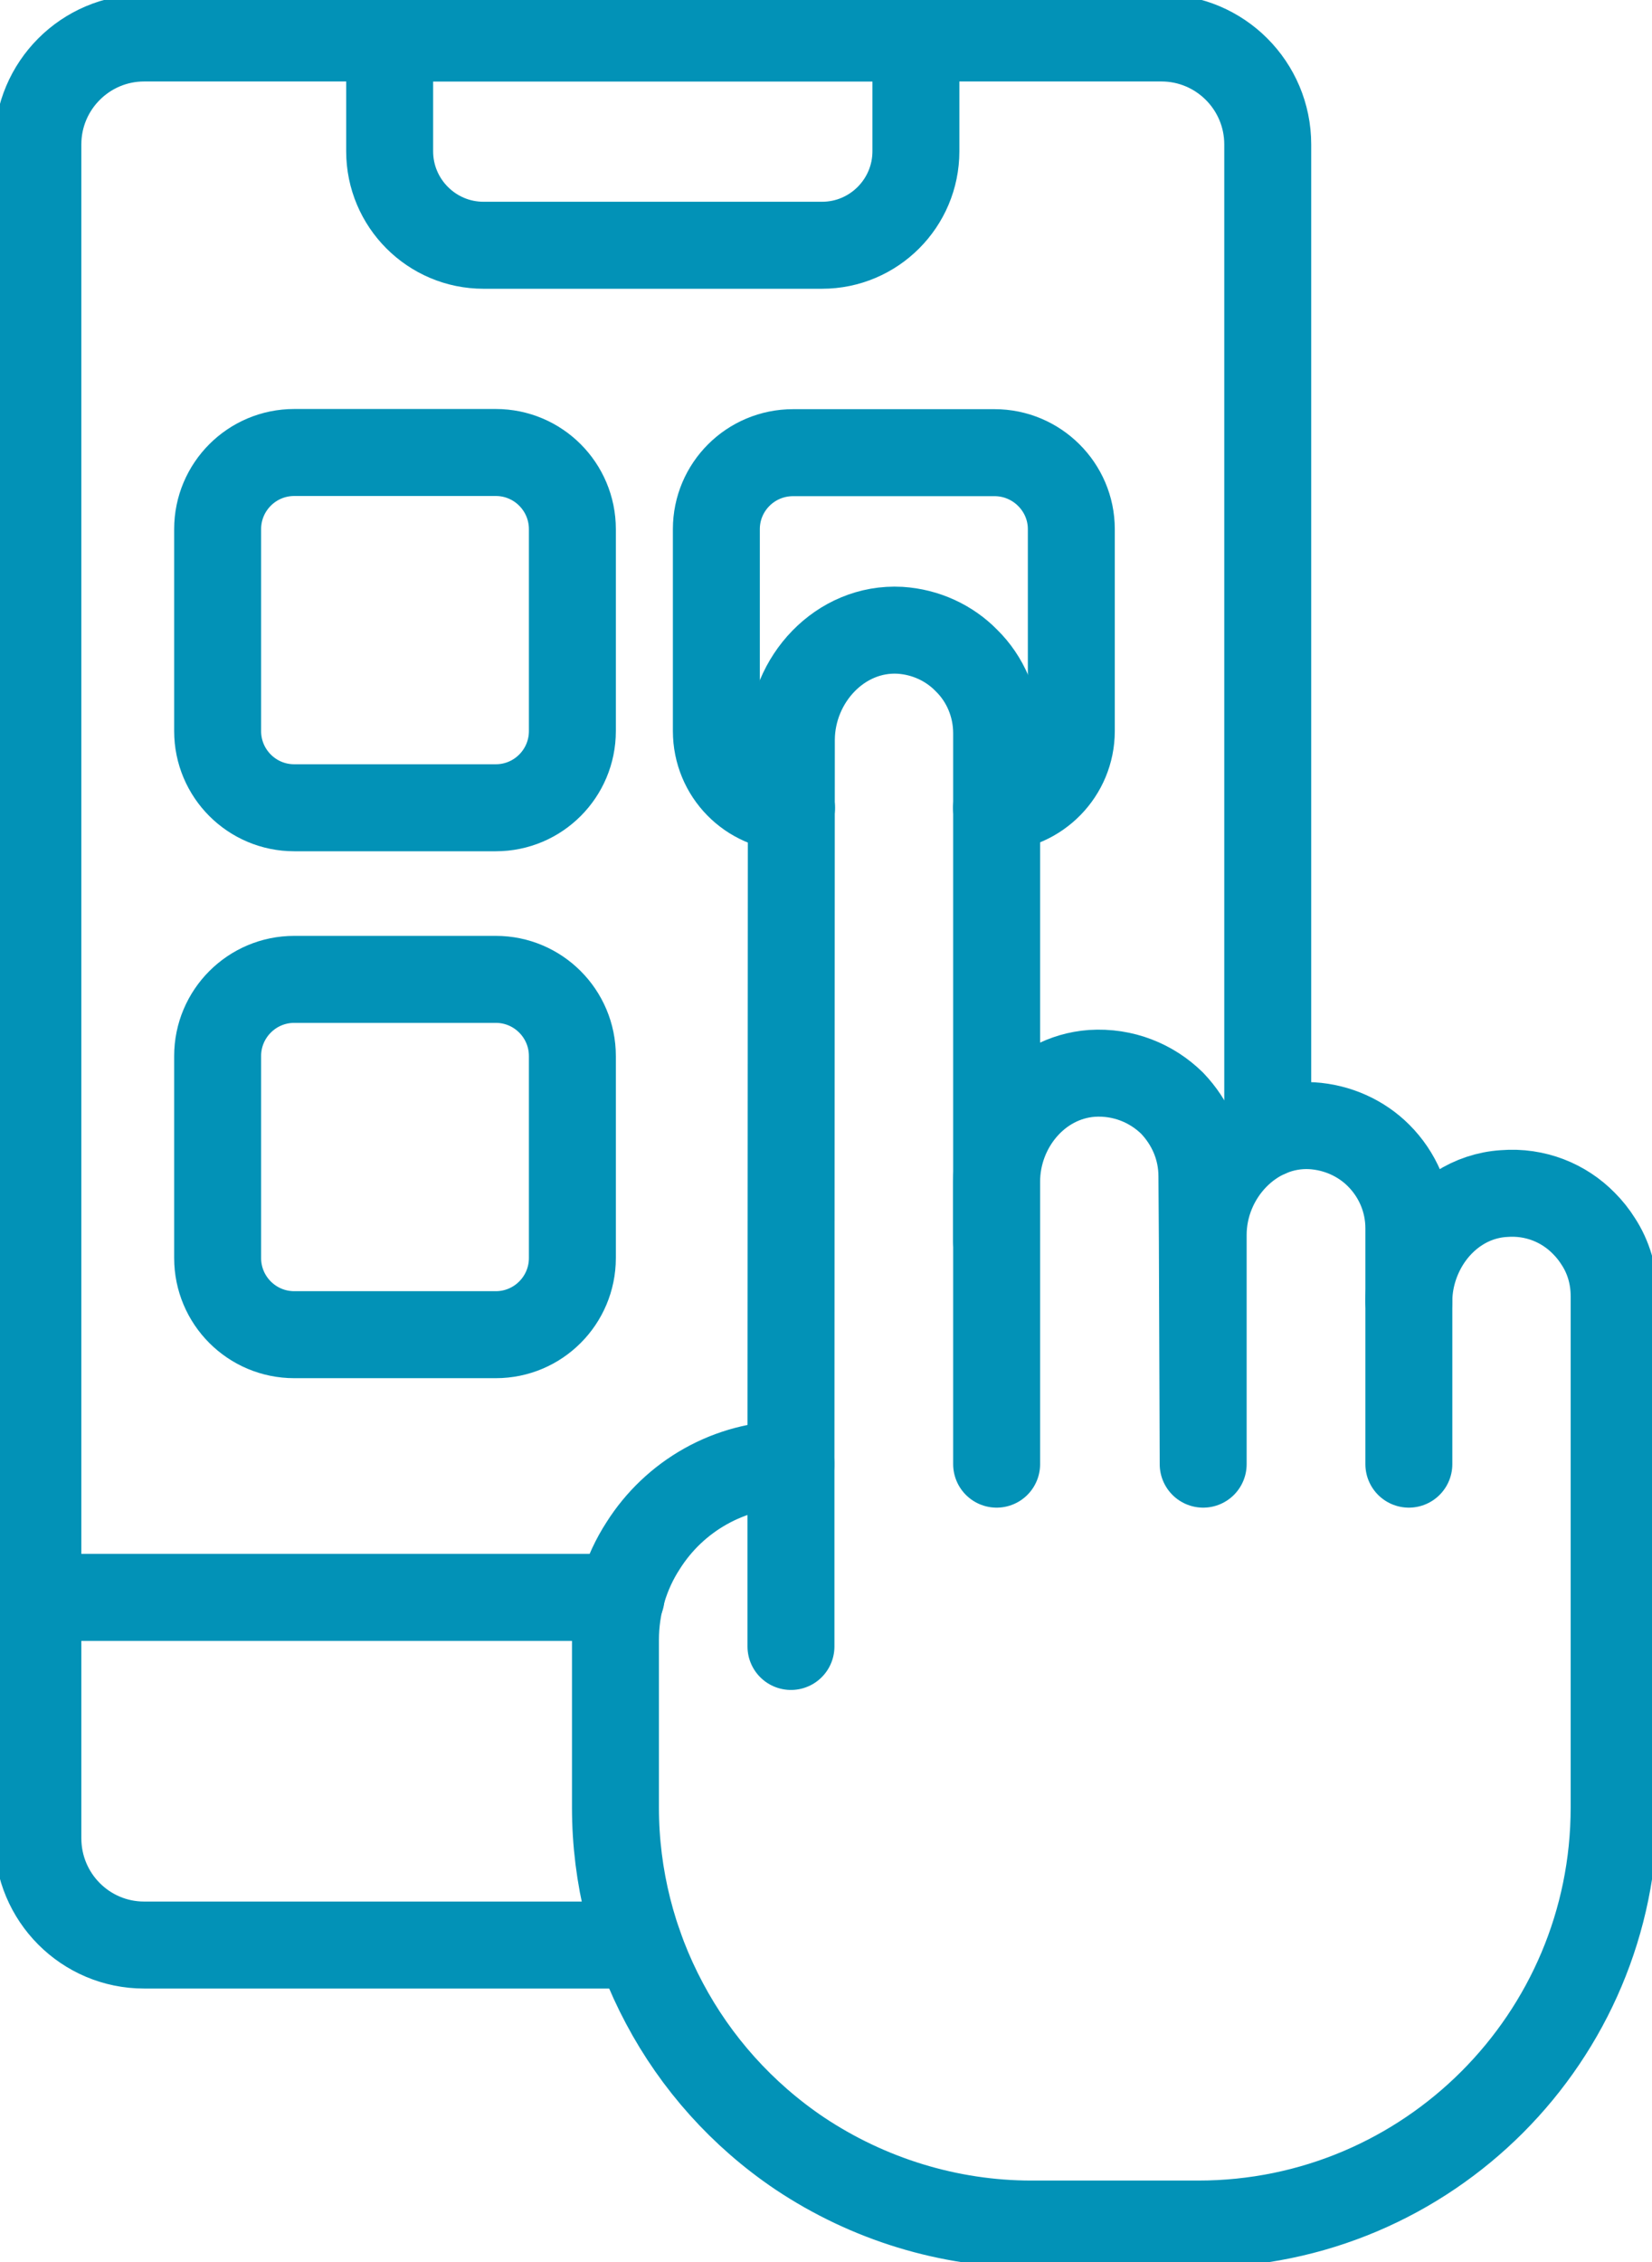<svg width="38" height="52" viewBox="0 0 38 52" fill="none" xmlns="http://www.w3.org/2000/svg">
<g clip-path="url(#clip0_88_737)">
<path d="M14.694 44.713H3.315C1.966 44.713 0.871 43.617 0.871 42.257V3.32C0.871 1.97 1.966 0.873 3.315 0.873H26.716C28.065 0.873 29.161 1.97 29.161 3.32V26.064" stroke="#0292B7" stroke-width="2" stroke-linecap="round" stroke-linejoin="round"/>
<path d="M8.963 0.873H21.068V3.477C21.068 4.669 20.1 5.638 18.909 5.638H11.122C9.931 5.638 8.963 4.669 8.963 3.477V0.873Z" stroke="#0292B7" stroke-width="2" stroke-linecap="round" stroke-linejoin="round"/>
<path d="M14.287 36.721H0.871" stroke="#0292B7" stroke-width="2" stroke-linecap="round" stroke-linejoin="round"/>
<path d="M18.194 37.849V33.658C16.767 33.658 15.509 34.401 14.796 35.528C14.392 36.148 14.157 36.9 14.157 37.699V41.552C14.157 43.14 14.552 44.681 15.284 46.053C16.007 47.415 17.067 48.609 18.391 49.501C19.968 50.554 21.827 51.127 23.723 51.127H27.563C32.848 51.127 37.129 46.833 37.129 41.552V29.796C37.129 29.326 36.997 28.894 36.763 28.537C36.669 28.387 36.556 28.246 36.434 28.124C35.974 27.654 35.317 27.381 34.594 27.438C33.834 27.485 33.195 27.926 32.81 28.537C32.557 28.941 32.407 29.42 32.407 29.918" stroke="#0292B7" stroke-width="2" stroke-linecap="round" stroke-linejoin="round"/>
<path d="M32.407 33.658V28.236C32.407 27.588 32.144 26.996 31.712 26.564C31.318 26.169 30.773 25.915 30.173 25.878C28.802 25.803 27.676 27.015 27.676 28.387V33.658L27.657 28.537L27.647 27.043C27.647 26.385 27.384 25.803 26.962 25.361C26.493 24.9 25.836 24.628 25.113 24.675C23.855 24.769 22.925 25.906 22.925 27.165V28.537" stroke="#0292B7" stroke-width="2" stroke-linecap="round" stroke-linejoin="round"/>
<path d="M22.925 33.658V16.857C22.925 16.208 22.663 15.607 22.231 15.184C21.837 14.78 21.292 14.526 20.701 14.489C19.33 14.414 18.213 15.616 18.203 16.998V17.007L18.194 33.658" stroke="#0292B7" stroke-width="2" stroke-linecap="round" stroke-linejoin="round"/>
<path d="M18.207 18.571C17.247 18.552 16.478 17.773 16.478 16.804V12.164C16.478 11.195 17.265 10.406 18.243 10.406H22.878C23.847 10.406 24.643 11.195 24.643 12.164V16.804C24.643 17.764 23.874 18.543 22.923 18.571" stroke="#0292B7" stroke-width="2" stroke-linecap="round" stroke-linejoin="round"/>
<path d="M11.405 10.402H6.768C5.795 10.402 5.006 11.191 5.006 12.165V16.806C5.006 17.78 5.795 18.569 6.768 18.569H11.405C12.377 18.569 13.166 17.78 13.166 16.806V12.165C13.166 11.191 12.377 10.402 11.405 10.402Z" stroke="#0292B7" stroke-width="2" stroke-linecap="round" stroke-linejoin="round"/>
<path d="M11.405 22.514H6.768C5.795 22.514 5.006 23.304 5.006 24.277V28.919C5.006 29.893 5.795 30.682 6.768 30.682H11.405C12.377 30.682 13.166 29.893 13.166 28.919V24.277C13.166 23.304 12.377 22.514 11.405 22.514Z" stroke="#0292B7" stroke-width="2" stroke-linecap="round" stroke-linejoin="round"/>
</g>
<defs>
<clipPath id="clip0_88_737">
<rect width="38" height="52" fill="white"/>
</clipPath>
</defs>
</svg>
